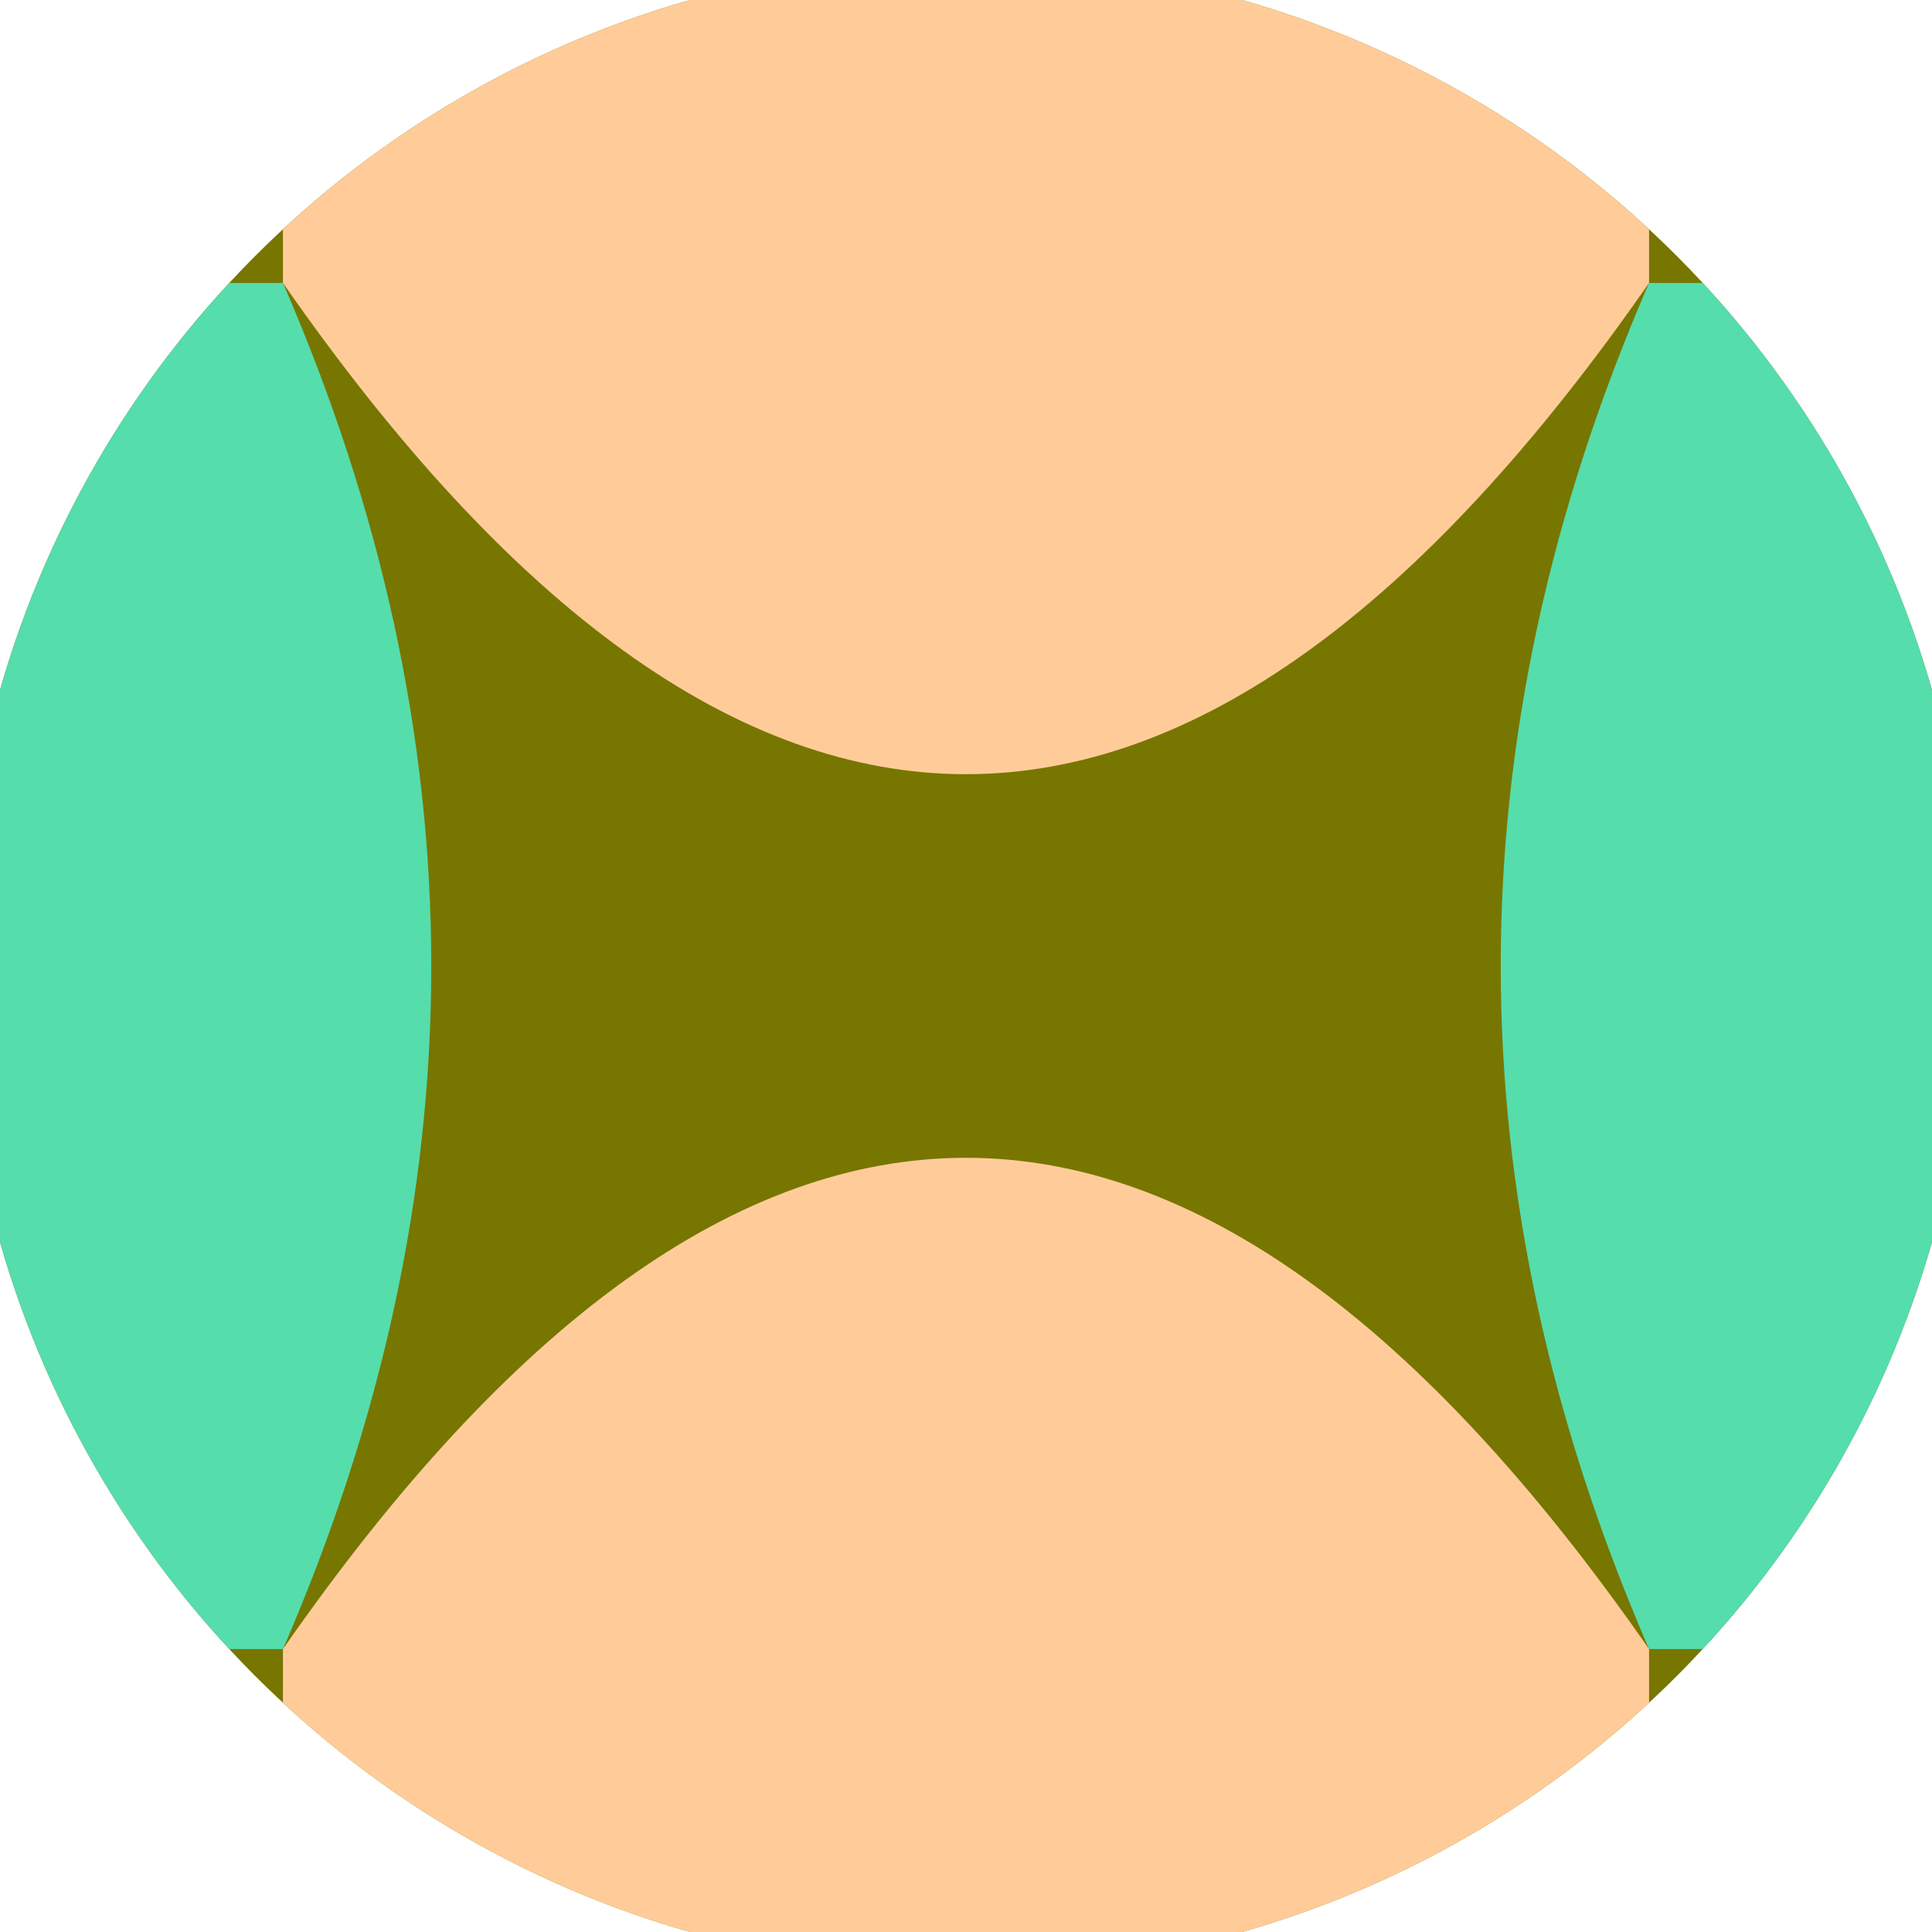 <svg xmlns="http://www.w3.org/2000/svg" width="128" height="128" viewBox="0 0 100 100" shape-rendering="geometricPrecision">
                            <defs>
                                <clipPath id="clip">
                                    <circle cx="50" cy="50" r="52" />
                                    <!--<rect x="0" y="0" width="100" height="100"/>-->
                                </clipPath>
                            </defs>
                            <g transform="rotate(0 50 50)">
                            <rect x="0" y="0" width="100" height="100" fill="#777600" clip-path="url(#clip)"/><path d="M 14.645 14.645 Q 30 50 14.645 85.355 H 0 V 14.645 Z
                          M 85.355 14.645 Q 70 50 85.355 85.355 H 100 V 14.645 Z" fill="#55ddac" clip-path="url(#clip)"/><path d="M 14.645 14.645 Q 50 65.5 85.355 14.645 V 0 H 14.645 Z
                          M 14.645 85.355 Q 50 34.5 85.355 85.355 V 100 H 14.645 Z" fill="#ffcc99" clip-path="url(#clip)"/></g></svg>